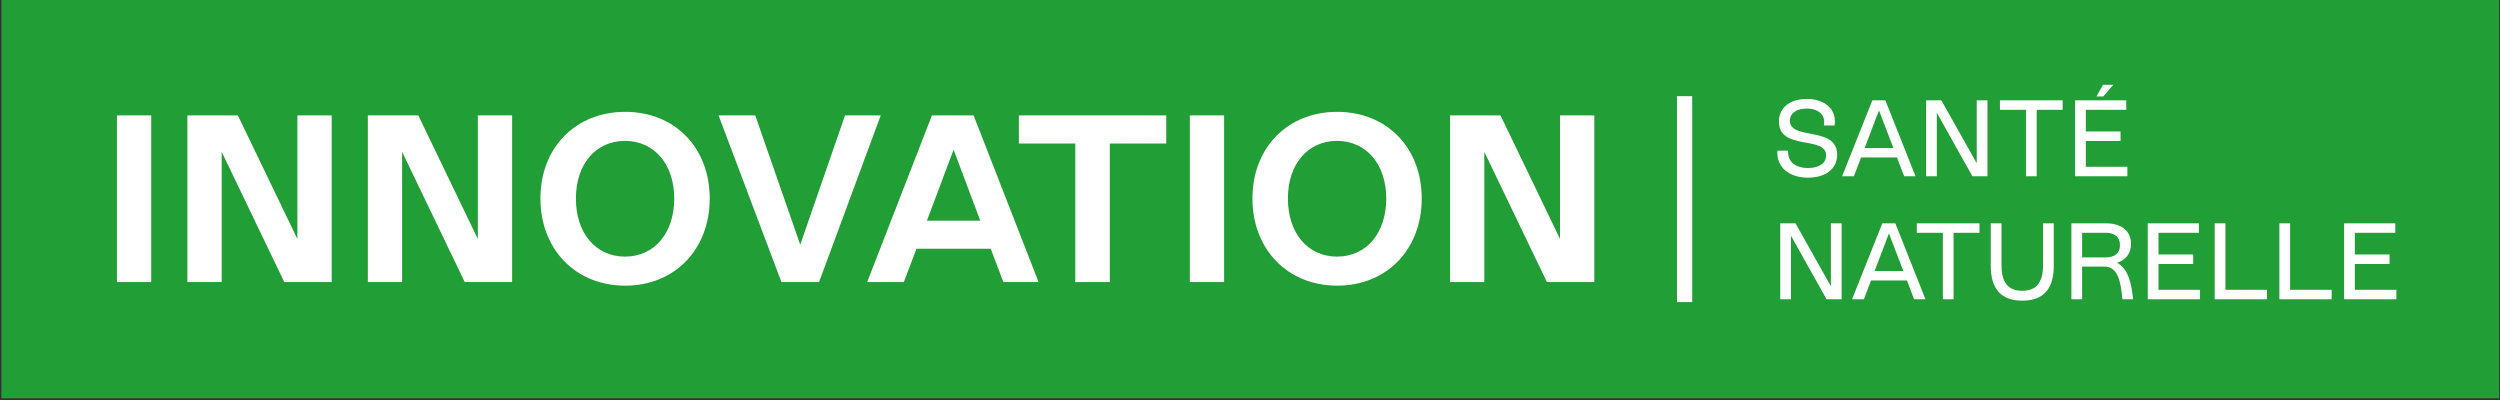 <svg width="874" height="140" viewBox="0 0 874 140" fill="none" xmlns="http://www.w3.org/2000/svg">
<rect x="0" y="0" width="874" height="140" fill="#333333" stroke="none"/>
<rect width="873.195" height="139.237" transform="translate(0.5)" fill="#219E35"/>
<path d="M40.88 98.619V40.348H52.867V98.619H40.88ZM103.971 40.348H115.958V98.619H99.392L77.499 53.084V98.619H65.512V40.348H83.16L103.971 83.552V40.348ZM167.054 40.348H179.041V98.619H162.475L140.582 53.084V98.619H128.595V40.348H146.243L167.054 83.552V40.348ZM218.566 99.867C201.251 99.867 188.931 87.214 188.931 69.4C188.931 51.586 201.251 39.099 218.566 39.099C235.881 39.099 248.118 51.586 248.118 69.4C248.118 87.214 235.881 99.867 218.566 99.867ZM218.483 89.712C228.722 89.712 235.714 81.554 235.714 69.4C235.714 57.413 228.722 49.255 218.483 49.255C208.244 49.255 201.335 57.413 201.335 69.4C201.335 81.47 208.244 89.712 218.483 89.712ZM295.415 40.348H307.902L286.342 98.619H273.189L251.213 40.348H264.032L279.765 85.549L295.415 40.348ZM350.774 98.619L346.362 86.965H320.39L315.978 98.619H303.159L325.801 40.348H340.369L363.094 98.619H350.774ZM324.053 77.142H342.7L333.376 52.335L324.053 77.142ZM407.721 40.348V50.171H387.992V98.619H375.922V50.171H356.193V40.348H407.721ZM415.965 98.619V40.348H427.952V98.619H415.965ZM467.485 99.867C450.17 99.867 437.85 87.214 437.85 69.4C437.85 51.586 450.17 39.099 467.485 39.099C484.799 39.099 497.036 51.586 497.036 69.4C497.036 87.214 484.799 99.867 467.485 99.867ZM467.401 89.712C477.64 89.712 484.633 81.554 484.633 69.4C484.633 57.413 477.64 49.255 467.401 49.255C457.162 49.255 450.253 57.413 450.253 69.4C450.253 81.47 457.162 89.712 467.401 89.712ZM545.39 40.348H557.377V98.619H540.812L518.919 53.084V98.619H506.932V40.348H524.579L545.39 83.552V40.348Z" fill="white"/>
<line x1="588.931" y1="105.615" x2="588.931" y2="33.623" stroke="white" stroke-width="5.333"/>
<path d="M632.075 62.112C625.326 62.112 620.966 58.32 621.383 52.671H625.137C624.871 56.424 627.563 58.737 632.113 58.737C635.943 58.737 638.407 57.069 638.407 54.339C638.407 47.325 621.914 52.784 621.914 42.547C621.914 37.58 625.819 34.585 631.658 34.585C638.218 34.585 642.237 38.452 641.365 43.874H637.611C638.369 40.234 635.753 37.959 631.582 37.959C628.132 37.959 625.743 39.514 625.743 42.206C625.743 49.182 642.275 43.95 642.275 54.073C642.275 59.23 637.99 62.112 632.075 62.112ZM665.685 61.619L663.183 55.059H650.633L648.13 61.619H643.997L654.576 35.078H659.126L669.666 61.619H665.685ZM651.884 51.761H661.932L656.889 38.604L651.884 51.761ZM691.062 35.078H694.815V61.619H689.545L677.109 39.4V61.619H673.355V35.078H678.701L691.062 57.069V35.078ZM721.1 35.078V38.376H712.038V61.619H708.284V38.376H699.185V35.078H721.1ZM738.798 29.656L735.31 33.713H732.921L735.196 29.656H738.798ZM729.206 58.32H743.727V61.619H725.452V35.078H743.348V38.376H729.206V45.959H741.339V49.296H729.206V58.32ZM640.076 78.078H643.829V104.619H638.559L626.123 82.4V104.619H622.369V78.078H627.715L640.076 100.069V78.078ZM669.166 104.619L666.663 98.059H654.113L651.611 104.619H647.478L658.056 78.078H662.606L673.147 104.619H669.166ZM655.364 94.761H665.412L660.369 81.604L655.364 94.761ZM692.034 78.078V81.376H682.972V104.619H679.218V81.376H670.118V78.078H692.034ZM707.002 105.112C699.609 105.112 695.969 101.055 695.969 92.865V78.078H699.723V92.751C699.723 98.78 702.073 101.661 706.964 101.661C711.893 101.661 714.244 98.78 714.244 92.751V78.078H717.998V92.865C717.998 101.055 714.358 105.112 707.002 105.112ZM740.119 91.879C744.1 93.926 745.199 99.311 745.73 104.619H741.977C741.446 98.59 740.46 93.206 735.758 93.206H727.91V104.619H724.156V78.078H736.251C741.825 78.078 745.01 80.883 745.01 85.282C745.01 88.618 743.152 90.893 740.119 91.879ZM727.91 89.983H736.213C739.36 89.983 741.142 88.467 741.142 85.699C741.142 82.931 739.36 81.376 736.213 81.376H727.91V89.983ZM754.606 101.32H769.128V104.619H750.853V78.078H768.749V81.376H754.606V88.96H766.739V92.296H754.606V101.32ZM778.007 101.32H792.529V104.619H774.254V78.078H778.007V101.32ZM800.631 101.32H815.153V104.619H796.877V78.078H800.631V101.32ZM823.254 101.32H837.776V104.619H819.501V78.078H837.397V81.376H823.254V88.96H835.387V92.296H823.254V101.32Z" fill="white"/>
</svg>
